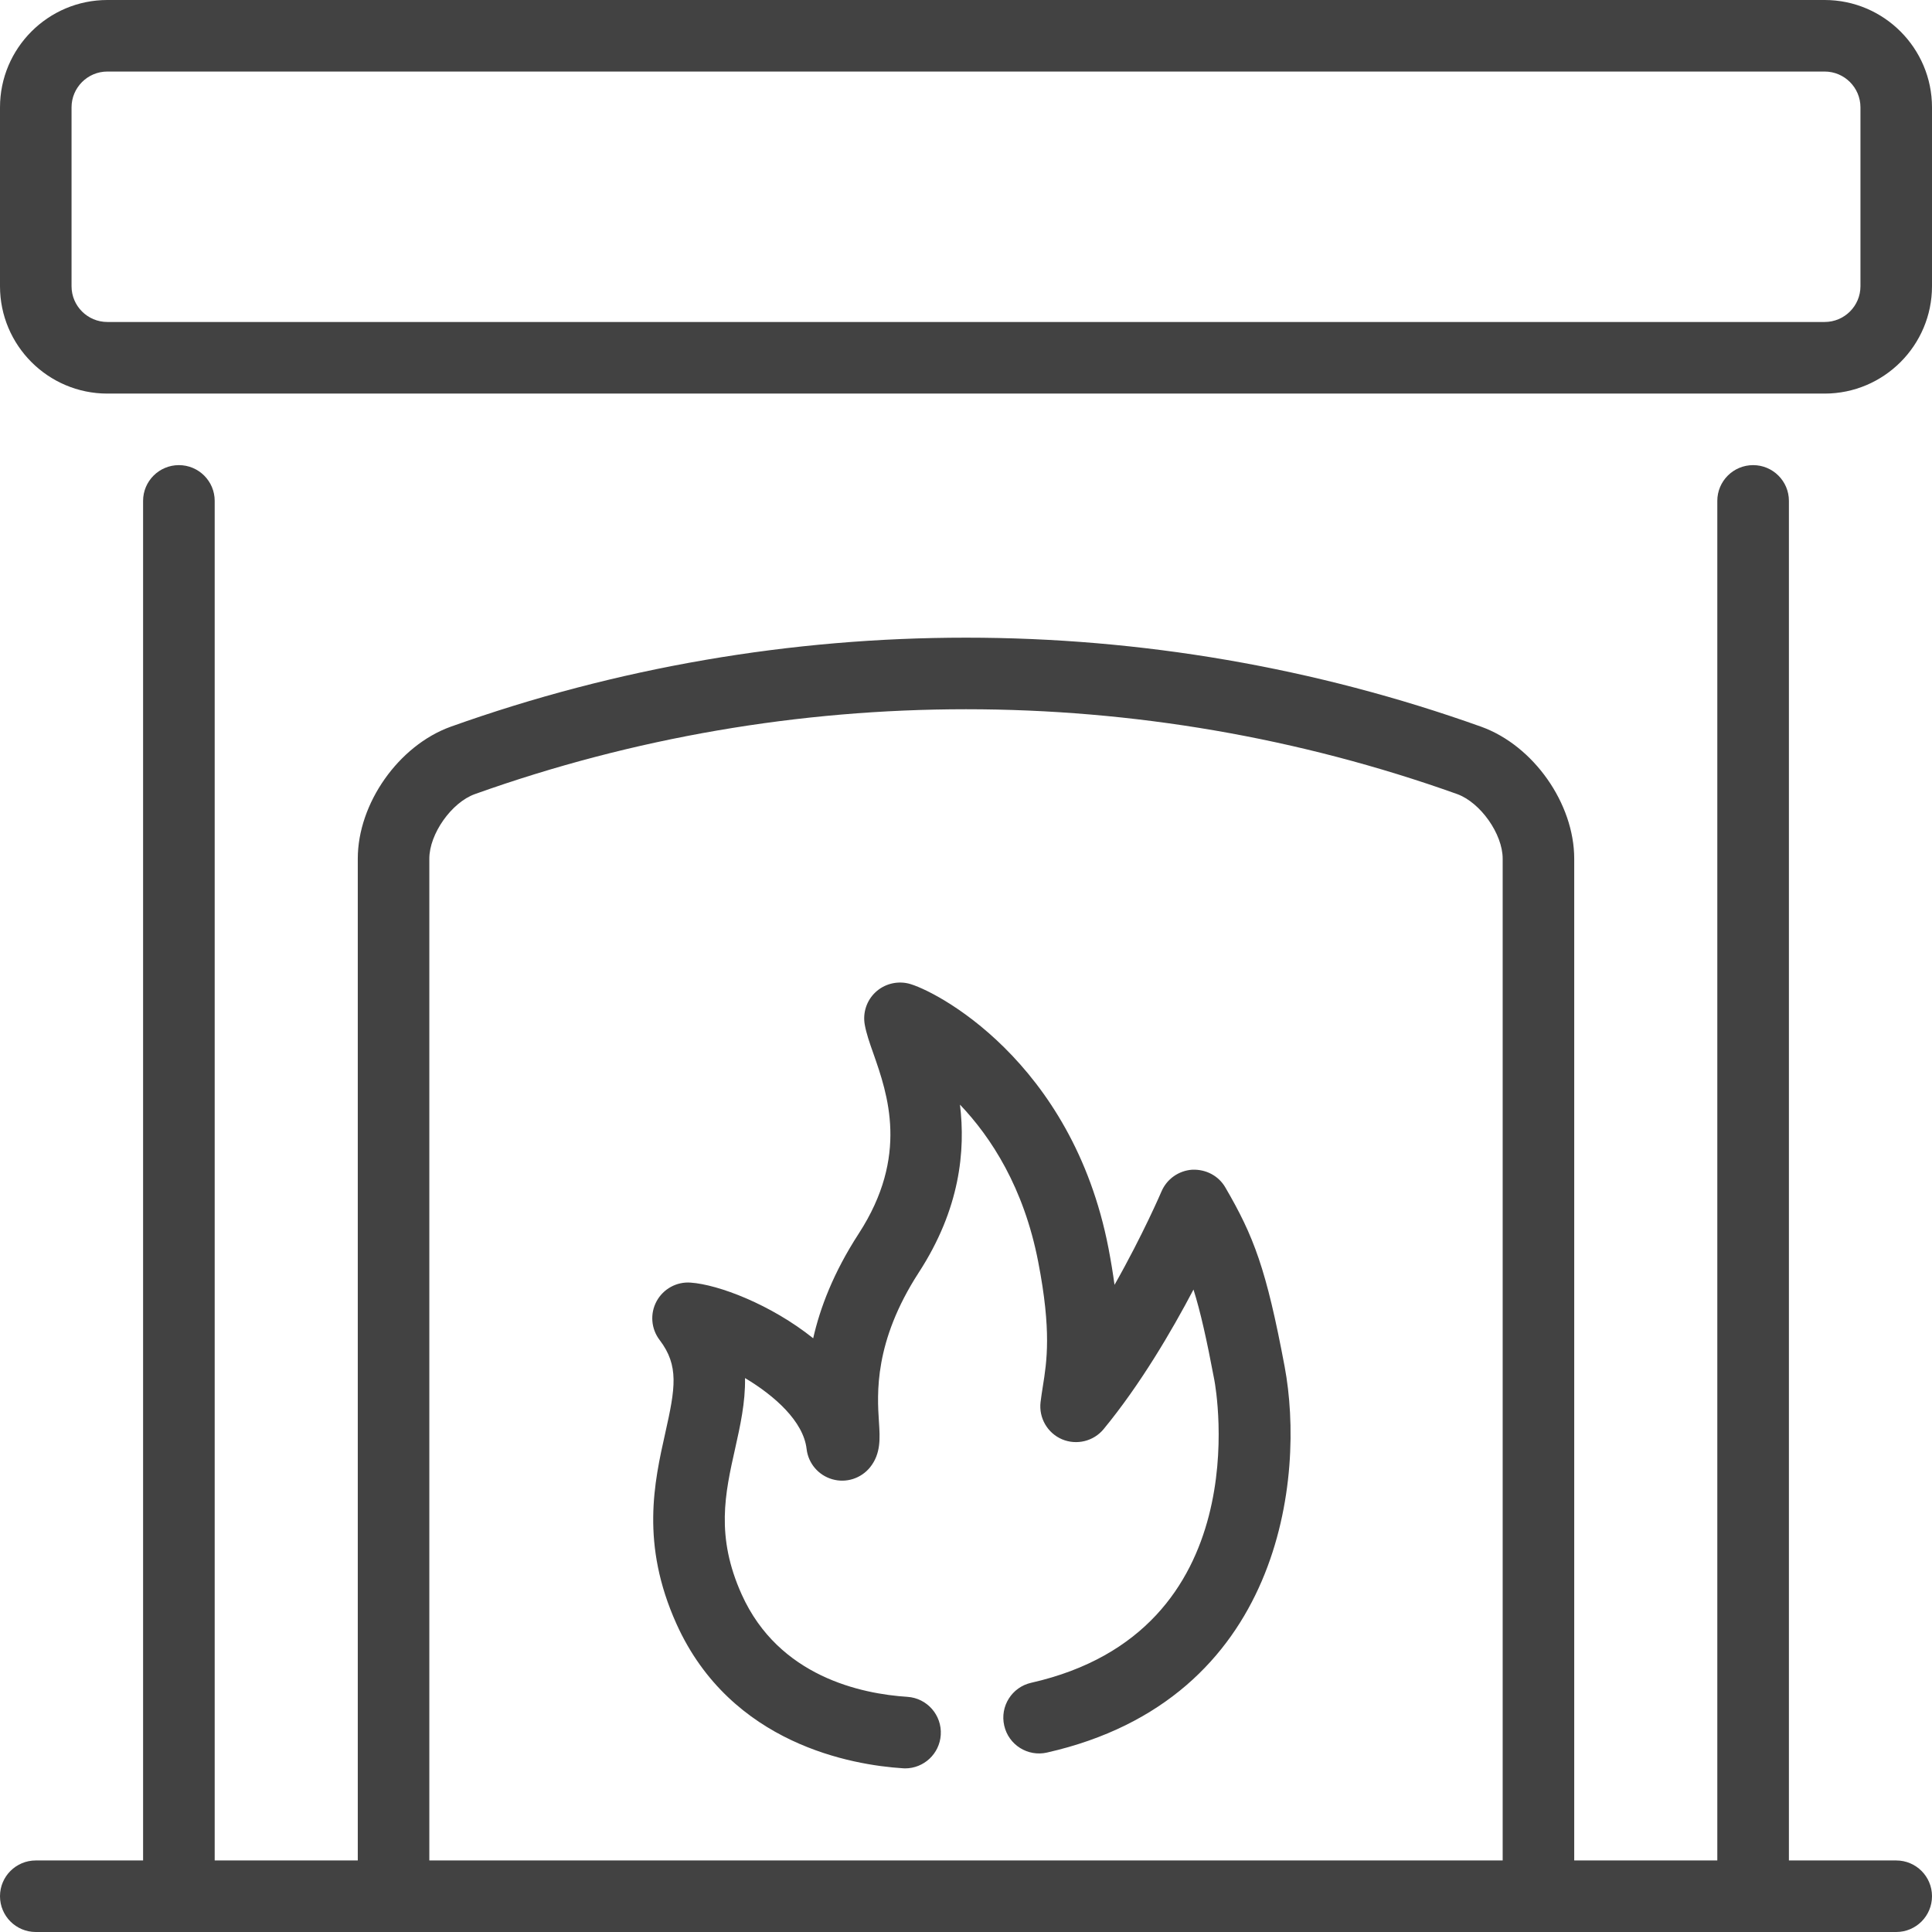 <svg width="32" height="32" viewBox="0 0 32 32" fill="none" xmlns="http://www.w3.org/2000/svg">
<path d="M30.815 4.741C30.815 5.068 30.549 5.333 30.222 5.333H1.778C1.451 5.333 1.185 5.068 1.185 4.741V1.778C1.185 1.451 1.451 1.185 1.778 1.185H30.222C30.549 1.185 30.815 1.451 30.815 1.778V4.741ZM30.222 0H1.778C0.797 0 0 0.798 0 1.778V4.741C0 5.721 0.797 6.519 1.778 6.519H30.222C31.202 6.519 32 5.721 32 4.741V1.778C32 0.798 31.202 0 30.222 0Z" fill="#424242"/>
<path d="M20.295 19.667C20.183 19.474 19.974 19.365 19.747 19.374C19.523 19.389 19.326 19.528 19.238 19.734C19.233 19.745 18.934 20.445 18.46 21.281C18.435 21.096 18.402 20.894 18.36 20.674C17.756 17.557 15.468 16.39 15.042 16.289C14.849 16.245 14.644 16.299 14.499 16.436C14.354 16.573 14.288 16.774 14.323 16.971C14.349 17.116 14.402 17.27 14.465 17.447C14.702 18.123 15.06 19.144 14.223 20.433C13.803 21.08 13.582 21.666 13.469 22.166C12.767 21.605 11.899 21.276 11.438 21.244C11.207 21.227 10.986 21.348 10.875 21.553C10.764 21.758 10.784 22.009 10.925 22.194C11.25 22.62 11.185 22.993 11.02 23.73C10.836 24.551 10.607 25.573 11.206 26.9C12.108 28.896 14.126 29.235 14.952 29.288C14.965 29.289 14.978 29.29 14.991 29.29C15.301 29.29 15.562 29.049 15.582 28.735C15.603 28.408 15.355 28.126 15.029 28.105C14.268 28.056 12.9 27.771 12.286 26.412C11.85 25.446 12.009 24.738 12.177 23.989C12.259 23.621 12.347 23.23 12.34 22.825C12.829 23.117 13.307 23.541 13.36 24C13.387 24.237 13.555 24.435 13.785 24.501C14.015 24.568 14.262 24.488 14.412 24.302C14.592 24.076 14.576 23.821 14.558 23.551C14.528 23.089 14.472 22.228 15.217 21.078C15.903 20.022 15.993 19.057 15.9 18.296C16.416 18.837 16.958 19.67 17.196 20.9C17.419 22.047 17.338 22.553 17.273 22.961C17.259 23.051 17.245 23.138 17.235 23.223C17.204 23.484 17.348 23.735 17.59 23.839C17.832 23.941 18.114 23.873 18.281 23.669C18.886 22.934 19.404 22.051 19.768 21.359C19.883 21.724 19.986 22.183 20.113 22.856C20.145 23.025 20.849 27.019 17.08 27.872C16.76 27.944 16.56 28.262 16.633 28.581C16.705 28.901 17.023 29.1 17.341 29.028C21.238 28.146 21.62 24.462 21.278 22.637C20.974 21.017 20.766 20.475 20.295 19.667Z" fill="#424242"/>
<path d="M7.111 14.222C7.111 13.813 7.478 13.292 7.865 13.153C13.111 11.279 18.89 11.279 24.134 13.152C24.521 13.292 24.889 13.813 24.889 14.222V30.815H7.111V14.222ZM31.407 30.815H29.63V8.296C29.63 7.969 29.364 7.704 29.037 7.704C28.71 7.704 28.444 7.969 28.444 8.296V30.815H26.074V14.222C26.074 13.308 25.398 12.348 24.534 12.037C19.031 10.07 12.969 10.07 7.464 12.037C6.602 12.348 5.926 13.308 5.926 14.222V30.815H3.556V8.296C3.556 7.969 3.29 7.704 2.963 7.704C2.636 7.704 2.37 7.969 2.37 8.296V30.815H0.593C0.265 30.815 0 31.08 0 31.407C0 31.735 0.265 32 0.593 32H31.407C31.735 32 32 31.735 32 31.407C32 31.08 31.735 30.815 31.407 30.815Z" fill="#424242"/>
</svg>
